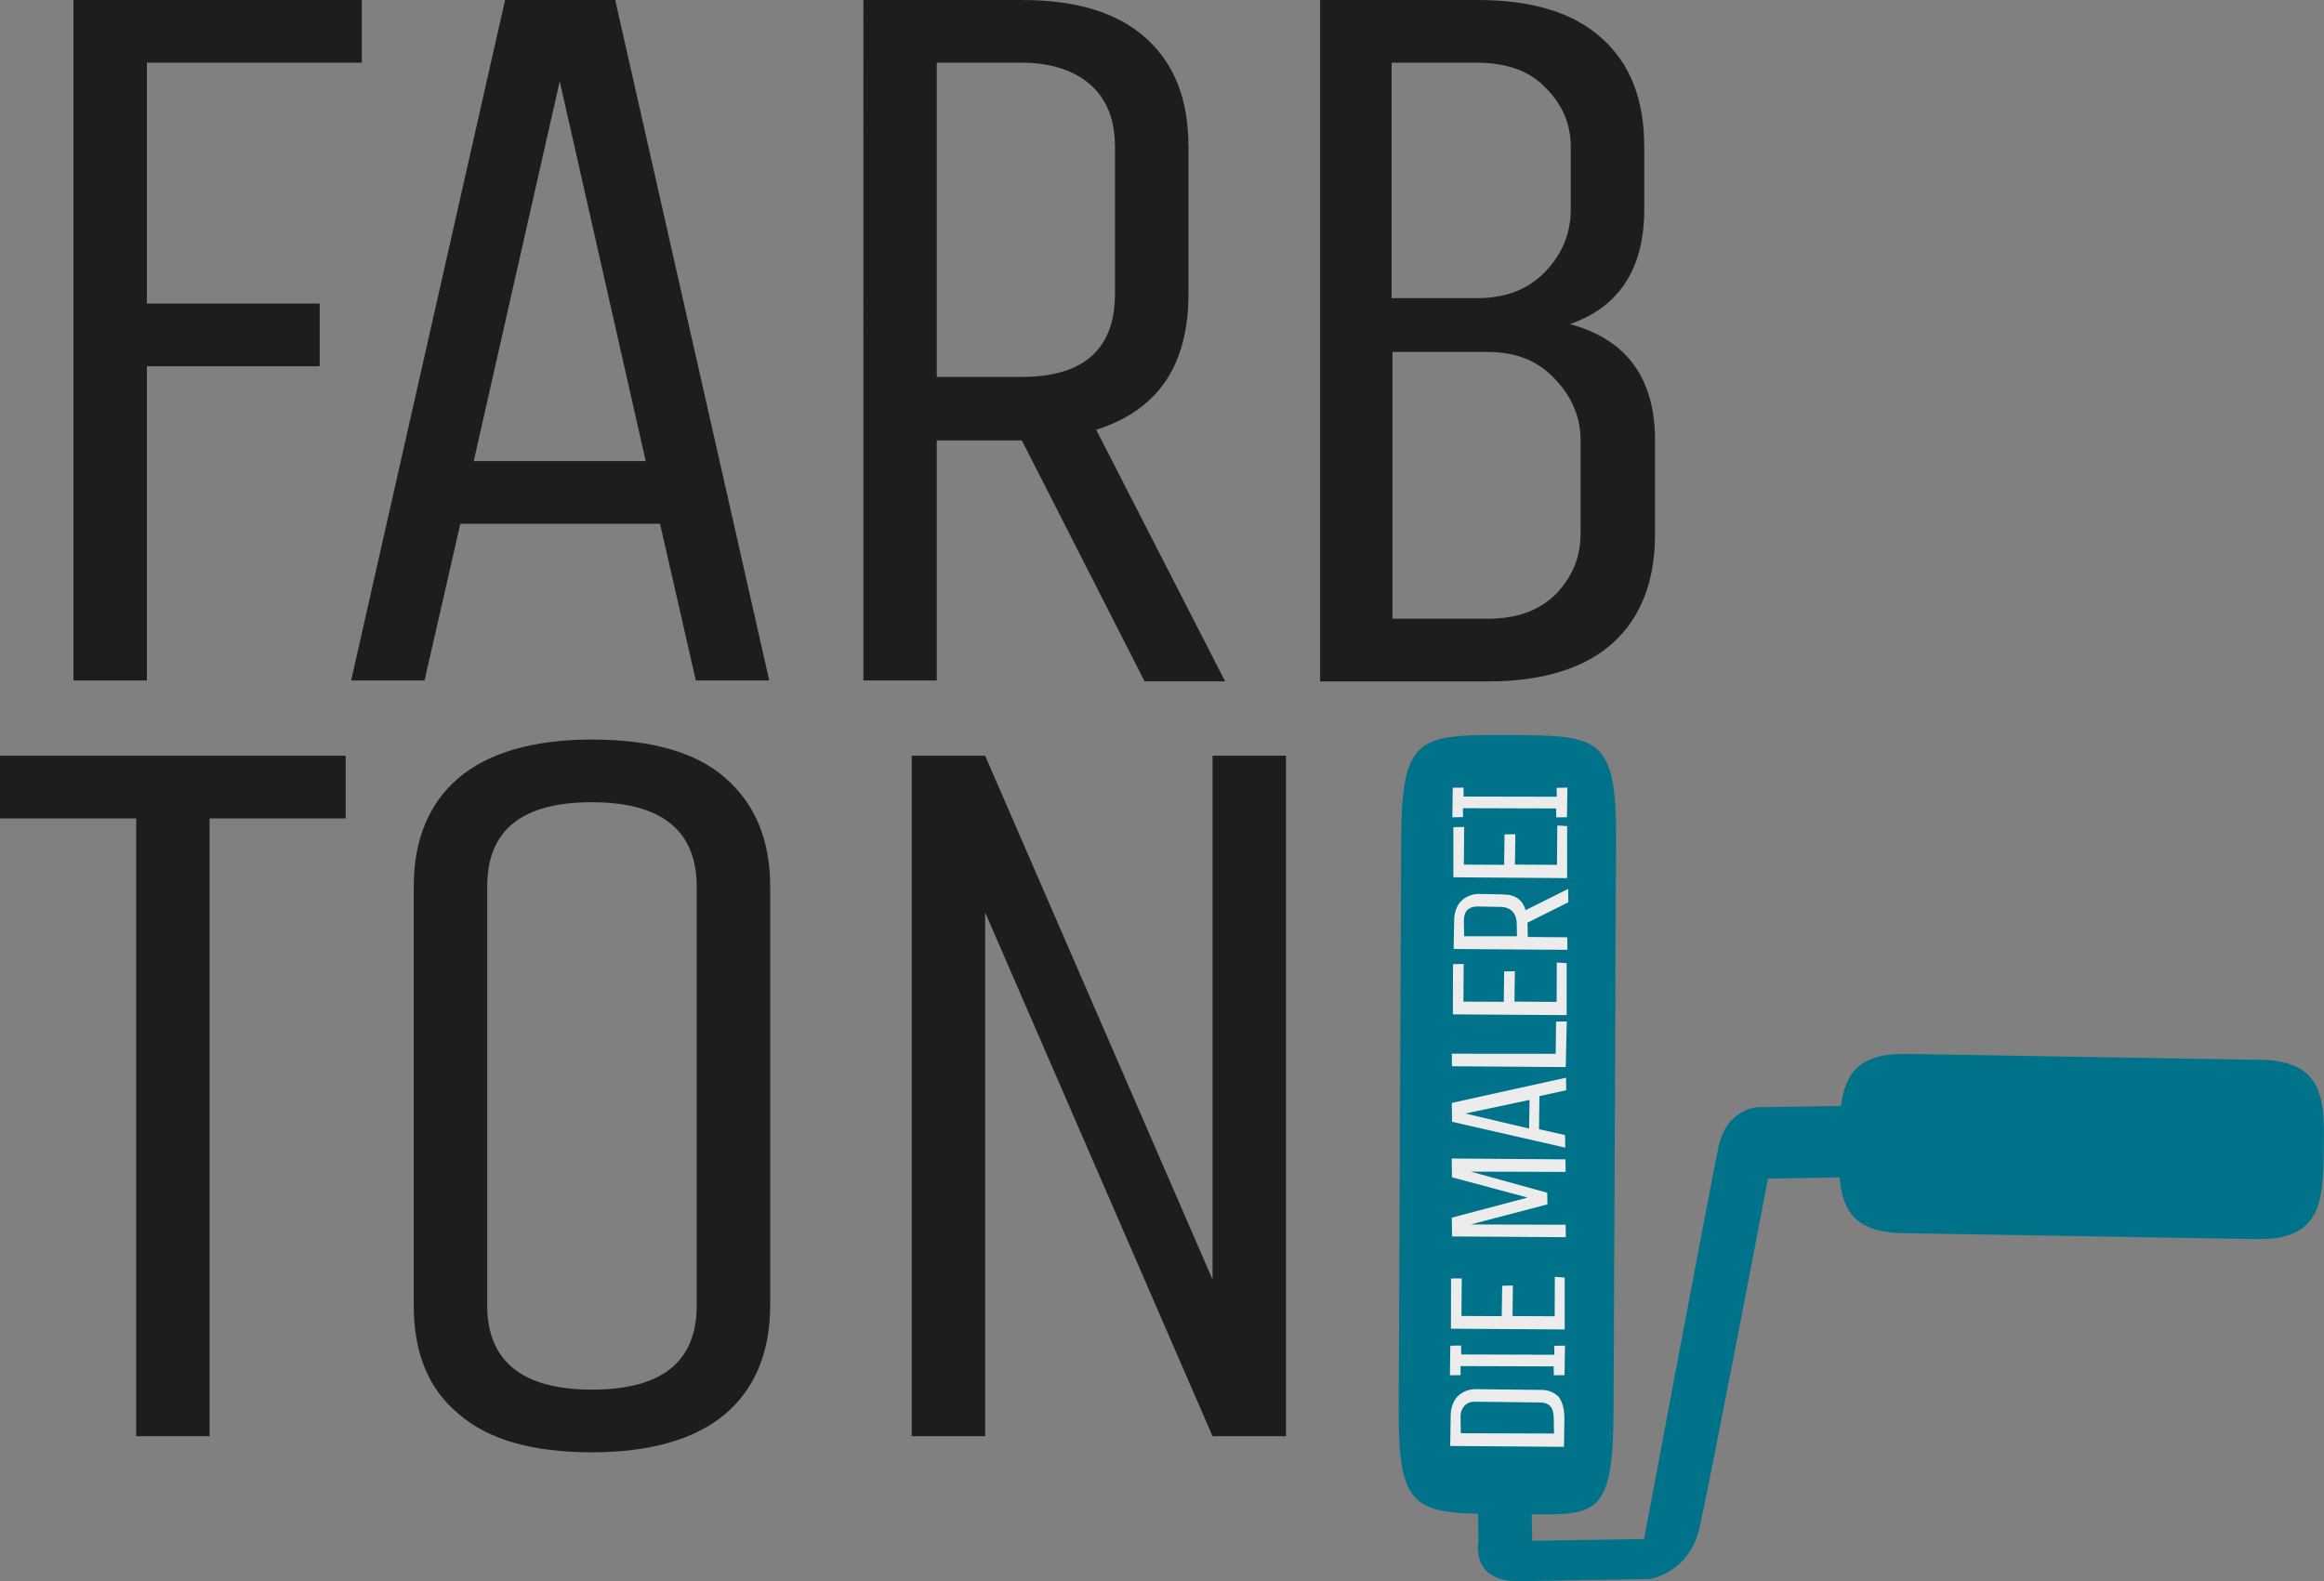 <?xml version="1.0" encoding="UTF-8"?> <svg xmlns="http://www.w3.org/2000/svg" id="Ebene_1" data-name="Ebene 1" version="1.1" viewBox="0 0 2498.5 1700.3"><rect x="0" y="0" width="2498.5" height="1700.3" fill="#808080" stroke="none"/><defs><style> .cls-1 { fill: #1d1d1b; } .cls-1, .cls-2, .cls-3 { stroke-width: 0px; } .cls-2 { fill: #00738b; } .cls-3 { fill: #ececec; } </style></defs><g><g><path class="cls-1" d="M157.9,731.7h-78.9V0h310v67.4h-231.1v259h185.8v67.4h-185.8v337.9Z"></path><path class="cls-1" d="M543,0h118.4l165.6,731.7h-78.9l-38.5-168.5h-214.7l-38.5,168.5h-78.9L543,0ZM601.7,87.6l-92.4,408.2h184.9l-92.4-408.2Z"></path><path class="cls-1" d="M1007.1,731.7h-78.9V0h170.4c58.7,0,103,13.5,133.8,41.4,30.8,27.9,45.3,66.4,45.3,116.5v157.9c0,77-32.7,125.2-99.2,146.3l138.6,270.5h-86.6l-131.9-259h-91.5v258ZM1198.7,315.8v-157.9c0-28.9-8.7-51-26-66.4-17.3-15.4-42.4-24.1-74.1-24.1h-91.5v337.9h91.5c66.4,0,100.1-29.8,100.1-89.5Z"></path><path class="cls-1" d="M1418.2,0h170.4c58.7,0,103,13.5,133.8,41.4,30.8,27.9,45.3,66.4,45.3,116.5v67.4c0,63.5-27,104.9-79.9,123.2,60.7,16.4,91.5,57.8,91.5,125.2v101.1c0,50.1-15.4,89.5-45.3,116.5-29.8,27-75.1,41.4-133.8,41.4h-181V0h-1ZM1688.7,225.3v-67.4c0-24.1-8.7-45.3-27-63.5-17.3-18.3-42.4-27-74.1-27h-91.5v253.2h91.5c31.8,0,55.8-9.6,74.1-28.9,18.3-19.3,27-41.4,27-66.4ZM1699.3,574.8v-101.1c0-24.1-8.7-46.2-27-65.5-18.3-20.2-42.4-29.8-73.2-29.8h-102.1v286.9h102.1c31.8,0,55.8-8.7,74.1-27,17.3-18.3,26-39.5,26-63.5Z"></path></g><g><path class="cls-1" d="M371.6,812.6v67.4h-146.3v664.3h-78.9v-664.3H0v-67.4h371.6Z"></path><path class="cls-1" d="M828,953.1v450.6c0,50.1-16.4,89.5-48.1,116.5-31.8,27-79.9,41.4-143.5,41.4s-111.7-13.5-143.5-41.4c-32.7-27-48.1-66.4-48.1-116.5v-450.6c0-50.1,16.4-89.5,48.1-116.5,31.8-27,79.9-41.4,143.5-41.4s111.7,13.5,143.5,41.4c31.8,27.9,48.1,66.4,48.1,116.5ZM749,1403.7v-450.6c0-59.7-37.5-90.5-112.6-90.5s-112.6,29.8-112.6,90.5v450.6c0,59.7,37.5,90.5,112.6,90.5,75.1,0,112.6-29.8,112.6-90.5Z"></path><path class="cls-1" d="M1059.1,1544.3h-78.9v-731.7h78.9l244.5,563.2v-563.2h78.9v731.7h-78.9l-244.5-563.2v563.2Z"></path></g><path class="cls-2" d="M2429.4,1139.6l-380-6.4c-51.9-.9-65.9,22.4-70.1,55.9l-89.5,1.5s-33.7.6-42.6,44c-11,53.8-79.7,420.2-79.7,420.2l-120.3,1.9-.5-28.4c70.9.9,87.5-1.1,88-110.5l2.7-616.2c.5-110.7-19.6-110.8-115-111.2h0c-95.4-.4-115.5-.5-116,110.2l-2.7,616.2c-.4,98.1,15.3,109.3,85.2,110.9l.5,29.9s-8.9,43.5,44,42.6c52.9-.9,139.6-2.3,139.6-2.3,0,0,43.2-5.5,54.4-56.3,14.2-64.5,73.3-374.3,73.3-374.3l77.1-1.3c2.7,34.6,15.6,59.2,68.4,60l380,6.4c70.5,1.2,71.2-42.2,72.1-95.3h0c.9-53.1,1.6-96.5-68.9-97.7Z"></path></g><g><polygon class="cls-3" points="1673.5 847.1 1673.7 856.7 1573.5 856.5 1573.4 846.9 1561.8 847 1561.4 878.8 1572.9 878.6 1572.8 869 1672.9 869.3 1673.1 878.9 1684.6 878.7 1685.1 846.9 1673.5 847.1"></polygon><polygon class="cls-3" points="1673.9 929.9 1628.7 929.7 1629.1 897 1617.5 897.2 1617.1 929.9 1573.8 929.7 1574.1 889.2 1562.5 889.4 1562.5 943.3 1684.8 944.2 1684.8 888.3 1674.2 887.6 1673.9 929.9"></polygon><path class="cls-3" d="M1615.7,961.7l-26-.5c-7.7.1-14.4,3.1-19.1,8-4.7,4.9-7.5,12.6-7.3,22.3l-.5,28.9,122.3.9-.2-13.5-42.4-.3-.3-15.4,43.9-21.9-.2-14.4-45.8,22.9c-3.1-11.5-11.8-17.1-24.4-16.9ZM1630.9,1006.7h-56.8s-.3-15.4-.3-15.4c0-5.8.8-9.6,3.6-12.6,2.8-2.9,6.7-4,11.5-4l26,.5c9.6.8,14.6,6.5,15.7,16.1l.3,15.4Z"></path><polygon class="cls-3" points="1673.5 1077.3 1628.2 1077 1628.6 1044.3 1617.1 1044.5 1616.7 1077.2 1573.3 1077 1573.6 1036.5 1562.1 1036.7 1562 1090.7 1684.3 1091.5 1684.3 1035.7 1673.7 1034.9 1673.5 1077.3"></polygon><polygon class="cls-3" points="1672.5 1133.1 1560.8 1133 1561 1146.5 1683.3 1147.4 1684.4 1098.3 1672.9 1098.5 1672.5 1133.1"></polygon><path class="cls-3" d="M1561,1206.2l121.8,27.8-.2-13.5-28-6.3.4-35.6,28.8-6.3-.2-13.5-122.8,27.1.3,20.2ZM1644.4,1182.7l-.5,30.8-68.6-16.2,69.1-14.6Z"></path><polygon class="cls-3" points="1561 1265.9 1642.3 1287.7 1560.8 1309.3 1561.1 1329.5 1683.4 1330.3 1683.2 1316.9 1581.1 1316.6 1663.6 1295 1663.4 1282.5 1581.2 1259.8 1683.2 1260.1 1683 1246.6 1560.7 1245.7 1561 1265.9"></polygon><polygon class="cls-3" points="1671.4 1415.3 1626.1 1415.1 1626.5 1382.3 1615 1382.5 1614.5 1415.2 1571.2 1415 1571.5 1374.6 1560 1374.7 1559.9 1428.7 1682.2 1429.5 1682.2 1373.7 1671.6 1372.9 1671.4 1415.3"></polygon><polygon class="cls-3" points="1671.1 1456.7 1570.9 1456.4 1570.8 1446.8 1559.2 1447 1558.8 1478.8 1570.3 1478.6 1570.2 1468.9 1670.3 1469.2 1670.5 1478.8 1682 1478.6 1682.5 1446.9 1670.9 1447.1 1671.1 1456.7"></polygon><path class="cls-3" d="M1656.3,1494.5l-70.3-.8c-7.7.1-14.4,3.1-19.1,8-4.7,4.9-7.5,12.6-7.3,22.3l-.5,30.8,122.3.9.5-30.8c-.2-10.6-2.2-17.3-6.2-23-4.9-4.7-10.7-7.5-19.4-7.4ZM1670.6,1541.4l-100.1-.3-.3-17.3c0-5.8,1.8-9.7,4.6-12.6,2.8-2.9,6.7-4,10.5-4l70.3.8c3.9,0,7.7.8,10.7,3.7,2.9,2.8,4,7.6,4.1,12.5l.3,17.3Z"></path></g></svg> 